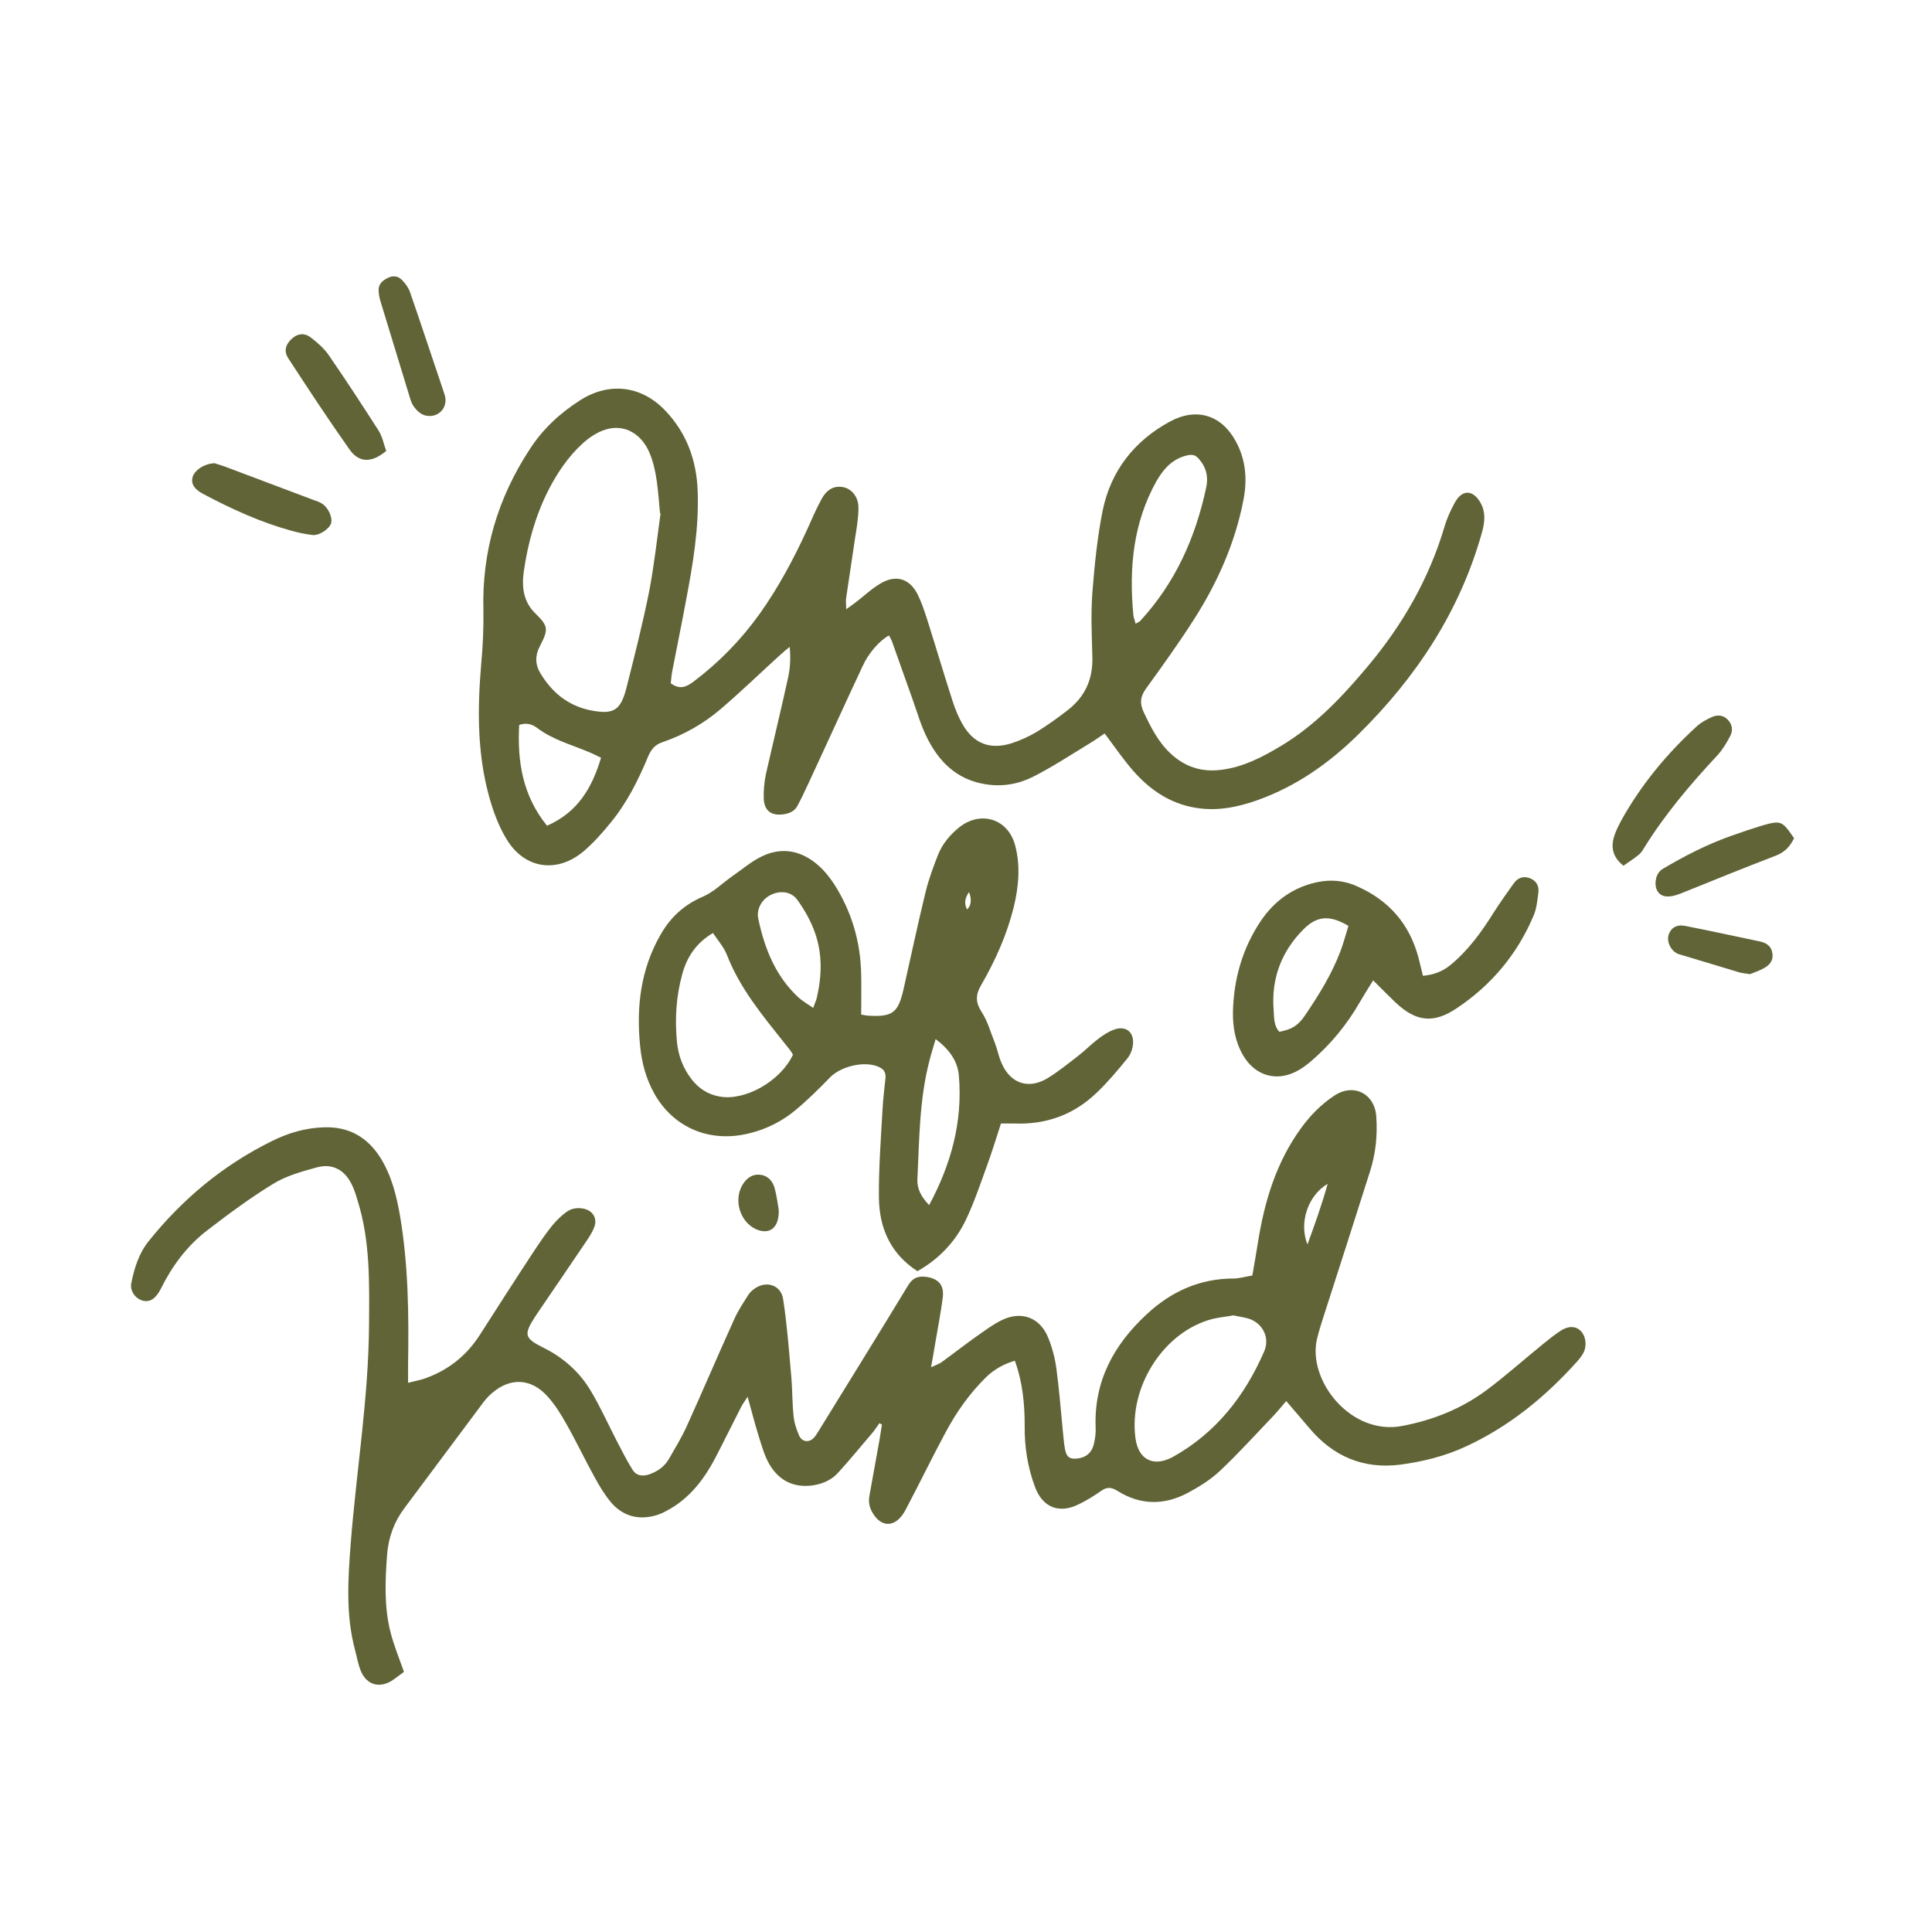 <svg viewBox="0 0 70.78 70.78" xmlns="http://www.w3.org/2000/svg" id="Layer_1">
  <defs>
    <style>
      .cls-1 {
        fill: #606436;
      }
    </style>
  </defs>
  <path d="M47.12,51.33c-.17.2-.3.36-.44.51-.66.69-1.3,1.4-1.99,2.05-.34.32-.76.58-1.17.8-.86.46-1.74.46-2.58-.07-.22-.14-.39-.15-.6,0-.27.19-.56.37-.86.51-.7.33-1.29.08-1.56-.65-.27-.72-.39-1.47-.38-2.24,0-.8-.07-1.58-.36-2.39-.4.12-.75.31-1.05.6-.61.6-1.09,1.28-1.49,2.03-.49.91-.94,1.84-1.42,2.75-.07.14-.15.28-.26.39-.29.3-.64.27-.9-.06-.17-.22-.26-.46-.21-.75.13-.7.25-1.41.38-2.11.03-.17.05-.34.08-.51-.03-.02-.06-.03-.09-.05-.1.13-.18.27-.29.39-.41.48-.81.97-1.24,1.44-.24.26-.57.4-.93.45-.69.09-1.22-.18-1.57-.77-.18-.31-.28-.67-.39-1.02-.14-.45-.26-.91-.41-1.46-.12.18-.19.28-.24.38-.33.64-.64,1.28-.97,1.91-.36.68-.82,1.29-1.47,1.72-.24.15-.5.3-.77.36-.62.15-1.17-.03-1.58-.53-.22-.27-.4-.57-.57-.88-.36-.65-.68-1.33-1.05-1.98-.19-.34-.41-.69-.67-.98-.6-.68-1.38-.72-2.06-.12-.13.11-.25.25-.35.39-.95,1.27-1.9,2.55-2.85,3.82-.38.51-.58,1.07-.63,1.71-.07.96-.11,1.91.13,2.84.12.47.31.93.49,1.44-.14.1-.3.23-.47.34-.45.26-.89.13-1.1-.35-.11-.25-.15-.52-.22-.78-.35-1.3-.26-2.61-.16-3.93.21-2.66.65-5.3.67-7.97.01-1.54.05-3.09-.42-4.58-.06-.2-.12-.4-.21-.58-.26-.54-.71-.79-1.29-.63-.55.15-1.12.31-1.59.6-.85.52-1.66,1.12-2.45,1.73-.72.56-1.26,1.29-1.67,2.12-.08.16-.21.34-.36.41-.36.16-.8-.22-.72-.62.11-.54.27-1.08.63-1.53,1.24-1.55,2.73-2.79,4.51-3.67.6-.3,1.24-.49,1.92-.51.91-.03,1.59.36,2.07,1.12.41.66.59,1.4.72,2.15.3,1.79.32,3.6.29,5.42,0,.2,0,.4,0,.67.23-.06.4-.09.56-.14.86-.29,1.54-.81,2.04-1.57.66-1.03,1.32-2.06,1.99-3.08.22-.33.44-.66.69-.97.15-.18.32-.35.51-.49.2-.15.44-.18.68-.12.31.08.47.36.35.67-.07.18-.17.34-.28.5-.58.86-1.16,1.71-1.74,2.56-.05.08-.11.16-.16.24-.41.64-.37.77.31,1.11.73.36,1.33.89,1.74,1.58.35.58.63,1.21.94,1.81.19.36.37.73.59,1.08.14.23.37.26.63.17.3-.11.54-.28.7-.55.23-.4.47-.79.66-1.21.59-1.3,1.15-2.62,1.74-3.92.14-.32.34-.61.52-.9.06-.09.15-.17.24-.23.42-.29.95-.12,1.03.39.14.91.21,1.83.29,2.74.05.51.04,1.02.09,1.52.02.25.1.5.2.73.11.26.38.29.57.07.08-.1.14-.21.21-.32,1.07-1.74,2.16-3.49,3.22-5.24.17-.28.37-.35.67-.31.45.07.65.3.6.75-.07.55-.18,1.1-.27,1.64-.05.28-.09.56-.16.92.18-.08.29-.12.38-.18.44-.32.86-.65,1.3-.96.3-.21.59-.43.92-.59.73-.35,1.41-.08,1.7.67.14.35.24.73.29,1.1.1.74.16,1.48.23,2.22.03.25.04.51.09.76.06.29.19.36.48.32.3-.04.5-.22.57-.51.05-.2.08-.41.07-.61-.07-1.7.66-3.04,1.87-4.16.89-.83,1.94-1.31,3.18-1.31.22,0,.43-.07.69-.11.07-.4.14-.79.2-1.18.24-1.52.67-2.97,1.6-4.24.33-.45.72-.85,1.19-1.16.7-.48,1.49-.1,1.55.75.05.69-.02,1.37-.23,2.02-.56,1.77-1.13,3.54-1.7,5.31-.09.27-.17.54-.24.82-.36,1.52,1.24,3.56,3.13,3.19,1.14-.22,2.16-.63,3.08-1.31.71-.53,1.38-1.13,2.07-1.69.21-.17.42-.34.65-.49.28-.18.54-.17.71-.01.21.19.26.57.11.84-.06.11-.14.21-.23.31-1.16,1.29-2.48,2.37-4.06,3.1-.77.36-1.59.56-2.42.67-1.35.17-2.46-.31-3.33-1.35-.26-.31-.53-.62-.83-.97ZM45.18,48.19c-.26.05-.51.07-.76.13-1.78.46-3.08,2.48-2.82,4.38.11.79.67,1.06,1.38.67,1.57-.88,2.62-2.22,3.33-3.85.21-.47-.01-.98-.48-1.18-.2-.08-.43-.1-.64-.15ZM48.64,43.37c-.73.43-1.06,1.44-.74,2.22.27-.74.52-1.43.74-2.22Z" class="cls-1"></path>
  <path d="M24.56,25.02c.34.27.6.14.85-.05.93-.7,1.74-1.53,2.42-2.48.69-.97,1.25-2.02,1.75-3.11.16-.36.32-.73.51-1.08.2-.38.48-.52.81-.45.3.06.55.35.55.75,0,.36-.06.72-.12,1.09-.11.74-.22,1.48-.33,2.21-.02.11,0,.22,0,.42.15-.11.26-.18.36-.26.3-.23.58-.5.91-.69.56-.33,1.06-.17,1.35.41.14.28.24.59.34.89.32,1.01.62,2.03.95,3.05.09.27.2.54.34.79.41.73,1.01.97,1.81.72.31-.1.62-.24.91-.41.39-.24.77-.51,1.13-.79.64-.49.94-1.13.92-1.94-.02-.79-.06-1.59,0-2.38.08-1.01.18-2.03.38-3.02.3-1.44,1.15-2.53,2.45-3.24.97-.53,1.89-.26,2.42.71.38.69.43,1.43.28,2.18-.31,1.58-.96,3.03-1.82,4.37-.55.86-1.14,1.68-1.74,2.51-.22.3-.24.55-.09.87.26.55.53,1.09.98,1.51.53.5,1.16.7,1.88.6.79-.1,1.48-.46,2.15-.86,1.29-.77,2.3-1.85,3.25-2.99,1.24-1.49,2.19-3.15,2.75-5.02.09-.32.23-.63.39-.92.27-.49.67-.47.94.01.19.34.16.69.06,1.06-.81,2.91-2.41,5.33-4.54,7.43-1.07,1.05-2.26,1.89-3.68,2.4-.73.26-1.47.41-2.24.29-1.03-.16-1.81-.73-2.46-1.52-.31-.38-.59-.78-.91-1.21-.2.13-.37.26-.56.37-.69.42-1.37.87-2.09,1.23-.52.26-1.12.36-1.72.26-1.06-.17-1.72-.84-2.16-1.75-.21-.43-.34-.89-.5-1.34-.25-.7-.5-1.41-.75-2.11-.03-.09-.08-.17-.12-.25-.34.18-.75.64-.97,1.13-.68,1.45-1.34,2.91-2.02,4.37-.11.24-.23.49-.36.73-.1.2-.29.29-.5.32-.45.07-.72-.12-.74-.57-.01-.3.02-.61.08-.9.27-1.19.56-2.38.82-3.57.07-.34.09-.69.05-1.09-.1.08-.2.16-.3.25-.74.67-1.46,1.37-2.22,2.02-.63.54-1.35.95-2.14,1.22-.27.09-.41.26-.52.51-.36.87-.78,1.71-1.38,2.44-.3.37-.62.73-.98,1.04-.98.83-2.18.66-2.84-.45-.29-.48-.49-1.03-.64-1.58-.43-1.58-.42-3.2-.28-4.83.06-.65.09-1.3.08-1.95-.06-2.15.52-4.11,1.69-5.9.48-.75,1.12-1.34,1.86-1.81,1.07-.68,2.25-.53,3.12.39.78.82,1.14,1.82,1.18,2.94.05,1.34-.17,2.66-.42,3.97-.16.87-.34,1.74-.51,2.62-.03.15-.04.31-.06.48ZM24.18,18.8c-.08-.85-.11-1.55-.38-2.2-.29-.7-.91-1.07-1.59-.87-.32.09-.63.3-.88.53-.52.48-.91,1.06-1.23,1.68-.48.94-.76,1.95-.91,2.99-.08.57-.02,1.11.42,1.54.48.47.49.58.17,1.2-.18.34-.18.67.02,1,.43.71,1.03,1.2,1.87,1.36.8.15,1.06,0,1.27-.79.3-1.18.6-2.37.84-3.56.19-.99.3-2.01.42-2.87ZM41.61,22.85c.09-.06.14-.07.17-.11,1.28-1.39,2.02-3.05,2.41-4.88.07-.33.03-.66-.19-.95-.19-.26-.3-.29-.61-.2-.49.15-.79.51-1.03.93-.85,1.53-1,3.18-.84,4.88,0,.09.05.18.08.32ZM20.04,30.25c1.13-.49,1.65-1.39,1.98-2.49-.17-.08-.3-.15-.45-.21-.64-.27-1.32-.45-1.89-.88-.17-.13-.39-.21-.66-.11-.07,1.33.12,2.58,1.02,3.69Z" class="cls-1"></path>
  <path d="M31.55,37.17c.14.02.2.04.26.04.89.05,1.09-.1,1.29-.96.27-1.19.52-2.39.81-3.57.11-.46.28-.91.45-1.35.16-.41.44-.74.77-1.01.79-.64,1.8-.33,2.06.65.2.75.13,1.51-.05,2.26-.25,1.01-.67,1.95-1.19,2.85-.21.36-.22.63.01.99.23.35.34.78.5,1.17.09.24.13.49.24.72.32.74.99.96,1.68.54.39-.24.75-.53,1.11-.81.25-.19.47-.42.73-.62.17-.13.36-.26.57-.34.42-.17.75.05.72.5-.01.19-.09.41-.22.56-.35.43-.71.86-1.11,1.24-.84.81-1.86,1.18-3.04,1.13-.14,0-.28,0-.47,0-.17.53-.33,1.05-.52,1.57-.24.66-.46,1.32-.76,1.95-.38.8-.98,1.44-1.78,1.89-.99-.64-1.4-1.59-1.41-2.7-.01-1.06.07-2.12.13-3.19.02-.4.07-.79.11-1.18.02-.21-.06-.33-.24-.41-.51-.24-1.39-.03-1.79.38-.41.42-.83.84-1.28,1.21-.57.47-1.23.77-1.97.9-1.32.22-2.52-.34-3.18-1.5-.31-.55-.47-1.14-.53-1.77-.14-1.42.02-2.79.74-4.05.36-.64.86-1.11,1.56-1.41.38-.16.7-.48,1.05-.73.38-.26.73-.57,1.14-.76.75-.35,1.46-.18,2.07.37.21.19.39.42.55.66.65,1.02.97,2.13.99,3.33.01.47,0,.95,0,1.46ZM29.05,38.67s-.01-.07-.03-.09c-.08-.12-.17-.23-.26-.34-.81-1.02-1.65-2.02-2.13-3.26-.11-.28-.33-.53-.51-.8-.62.37-.95.88-1.12,1.49-.23.82-.28,1.66-.2,2.5.05.5.22.96.53,1.36.26.34.59.56,1.02.64.93.18,2.23-.55,2.69-1.51ZM29.79,36.93c.07-.2.12-.3.14-.4.18-.79.2-1.58-.07-2.35-.15-.43-.38-.84-.64-1.2-.22-.32-.62-.36-.95-.21-.34.15-.57.52-.49.89.23,1.09.63,2.1,1.47,2.88.14.13.32.23.55.39ZM34.28,38.06c-.09.32-.17.55-.23.8-.37,1.42-.37,2.89-.44,4.34-.02.36.15.66.43.95.81-1.51,1.23-3.06,1.09-4.73-.04-.53-.34-.97-.85-1.35ZM35.5,32.68c-.16.24-.18.43-.07.64q.23-.23.07-.64Z" class="cls-1"></path>
  <path d="M50.31,35.91c-.18.29-.34.54-.49.8-.47.82-1.06,1.54-1.78,2.16-.13.11-.27.22-.42.31-.78.48-1.62.27-2.08-.52-.29-.5-.38-1.05-.37-1.6.03-1.2.35-2.32,1.02-3.32.5-.74,1.18-1.23,2.06-1.42.52-.11,1.02-.06,1.49.16,1.14.51,1.89,1.36,2.22,2.58.06.22.11.45.17.69.4-.04.72-.16,1-.39.66-.54,1.15-1.22,1.6-1.94.23-.36.48-.71.73-1.06.15-.21.35-.27.58-.19.24.09.35.28.32.53-.04.28-.06.57-.17.83-.59,1.41-1.54,2.55-2.81,3.4-.86.58-1.5.51-2.26-.21-.26-.25-.52-.51-.81-.8ZM49.4,33.92c-.69-.41-1.16-.37-1.66.14-.8.81-1.17,1.8-1.08,2.94.02.27,0,.58.21.8.46-.09.68-.22.94-.6.5-.74.97-1.49,1.29-2.33.12-.31.2-.63.3-.95Z" class="cls-1"></path>
  <path d="M59.48,31.72c-.43-.34-.48-.73-.31-1.18.06-.16.14-.32.22-.47.72-1.3,1.66-2.44,2.75-3.44.17-.16.39-.28.6-.37.19-.08.41-.06.57.12.16.17.18.39.08.58-.13.25-.28.5-.47.71-1,1.07-1.94,2.18-2.71,3.43-.05.08-.1.16-.18.22-.17.14-.36.26-.56.4Z" class="cls-1"></path>
  <path d="M7.88,16.98c.08.02.21.06.35.11,1.1.41,2.19.83,3.29,1.24.09.03.18.06.26.11.24.14.41.51.35.73-.06.2-.43.46-.68.43-.27-.03-.53-.09-.79-.16-1.12-.31-2.17-.79-3.19-1.33-.35-.18-.47-.37-.42-.61.06-.27.45-.53.84-.53Z" class="cls-1"></path>
  <path d="M14.15,16.52c-.54.45-1,.44-1.35-.06-.77-1.09-1.5-2.2-2.23-3.32-.17-.25-.12-.49.08-.69.21-.22.48-.28.73-.09.25.19.5.41.67.66.62.9,1.22,1.82,1.81,2.74.15.23.2.52.29.76Z" class="cls-1"></path>
  <path d="M65.73,30.7c-.15.32-.36.53-.68.65-1.17.45-2.33.92-3.49,1.39-.06.02-.12.04-.18.06-.34.1-.59.03-.69-.22-.09-.22-.03-.6.23-.75.79-.47,1.61-.89,2.48-1.2.39-.14.78-.27,1.17-.39.68-.19.72-.17,1.15.46Z" class="cls-1"></path>
  <path d="M15.73,15.24c-.27,0-.44-.17-.58-.36-.06-.09-.1-.2-.13-.3-.36-1.18-.72-2.36-1.08-3.54-.04-.13-.07-.28-.07-.42,0-.21.14-.34.32-.43.19-.1.38-.09.53.06.12.12.23.27.29.42.43,1.24.84,2.49,1.26,3.73.02.07.05.15.05.23.02.34-.24.61-.58.61Z" class="cls-1"></path>
  <path d="M64.12,35.69c-.19-.03-.31-.04-.41-.07-.7-.21-1.39-.42-2.09-.63-.06-.02-.12-.03-.18-.06-.25-.13-.38-.44-.31-.68.08-.25.29-.39.6-.33.92.18,1.83.38,2.74.57.23.05.42.16.46.42.05.26-.09.44-.29.55-.19.11-.39.17-.53.23Z" class="cls-1"></path>
  <path d="M28.53,44.33c.02.67-.35.92-.84.7-.58-.27-.82-1.06-.49-1.62.15-.25.37-.41.66-.37.27.03.45.23.52.49.08.3.12.62.15.8Z" class="cls-1"></path>
</svg>